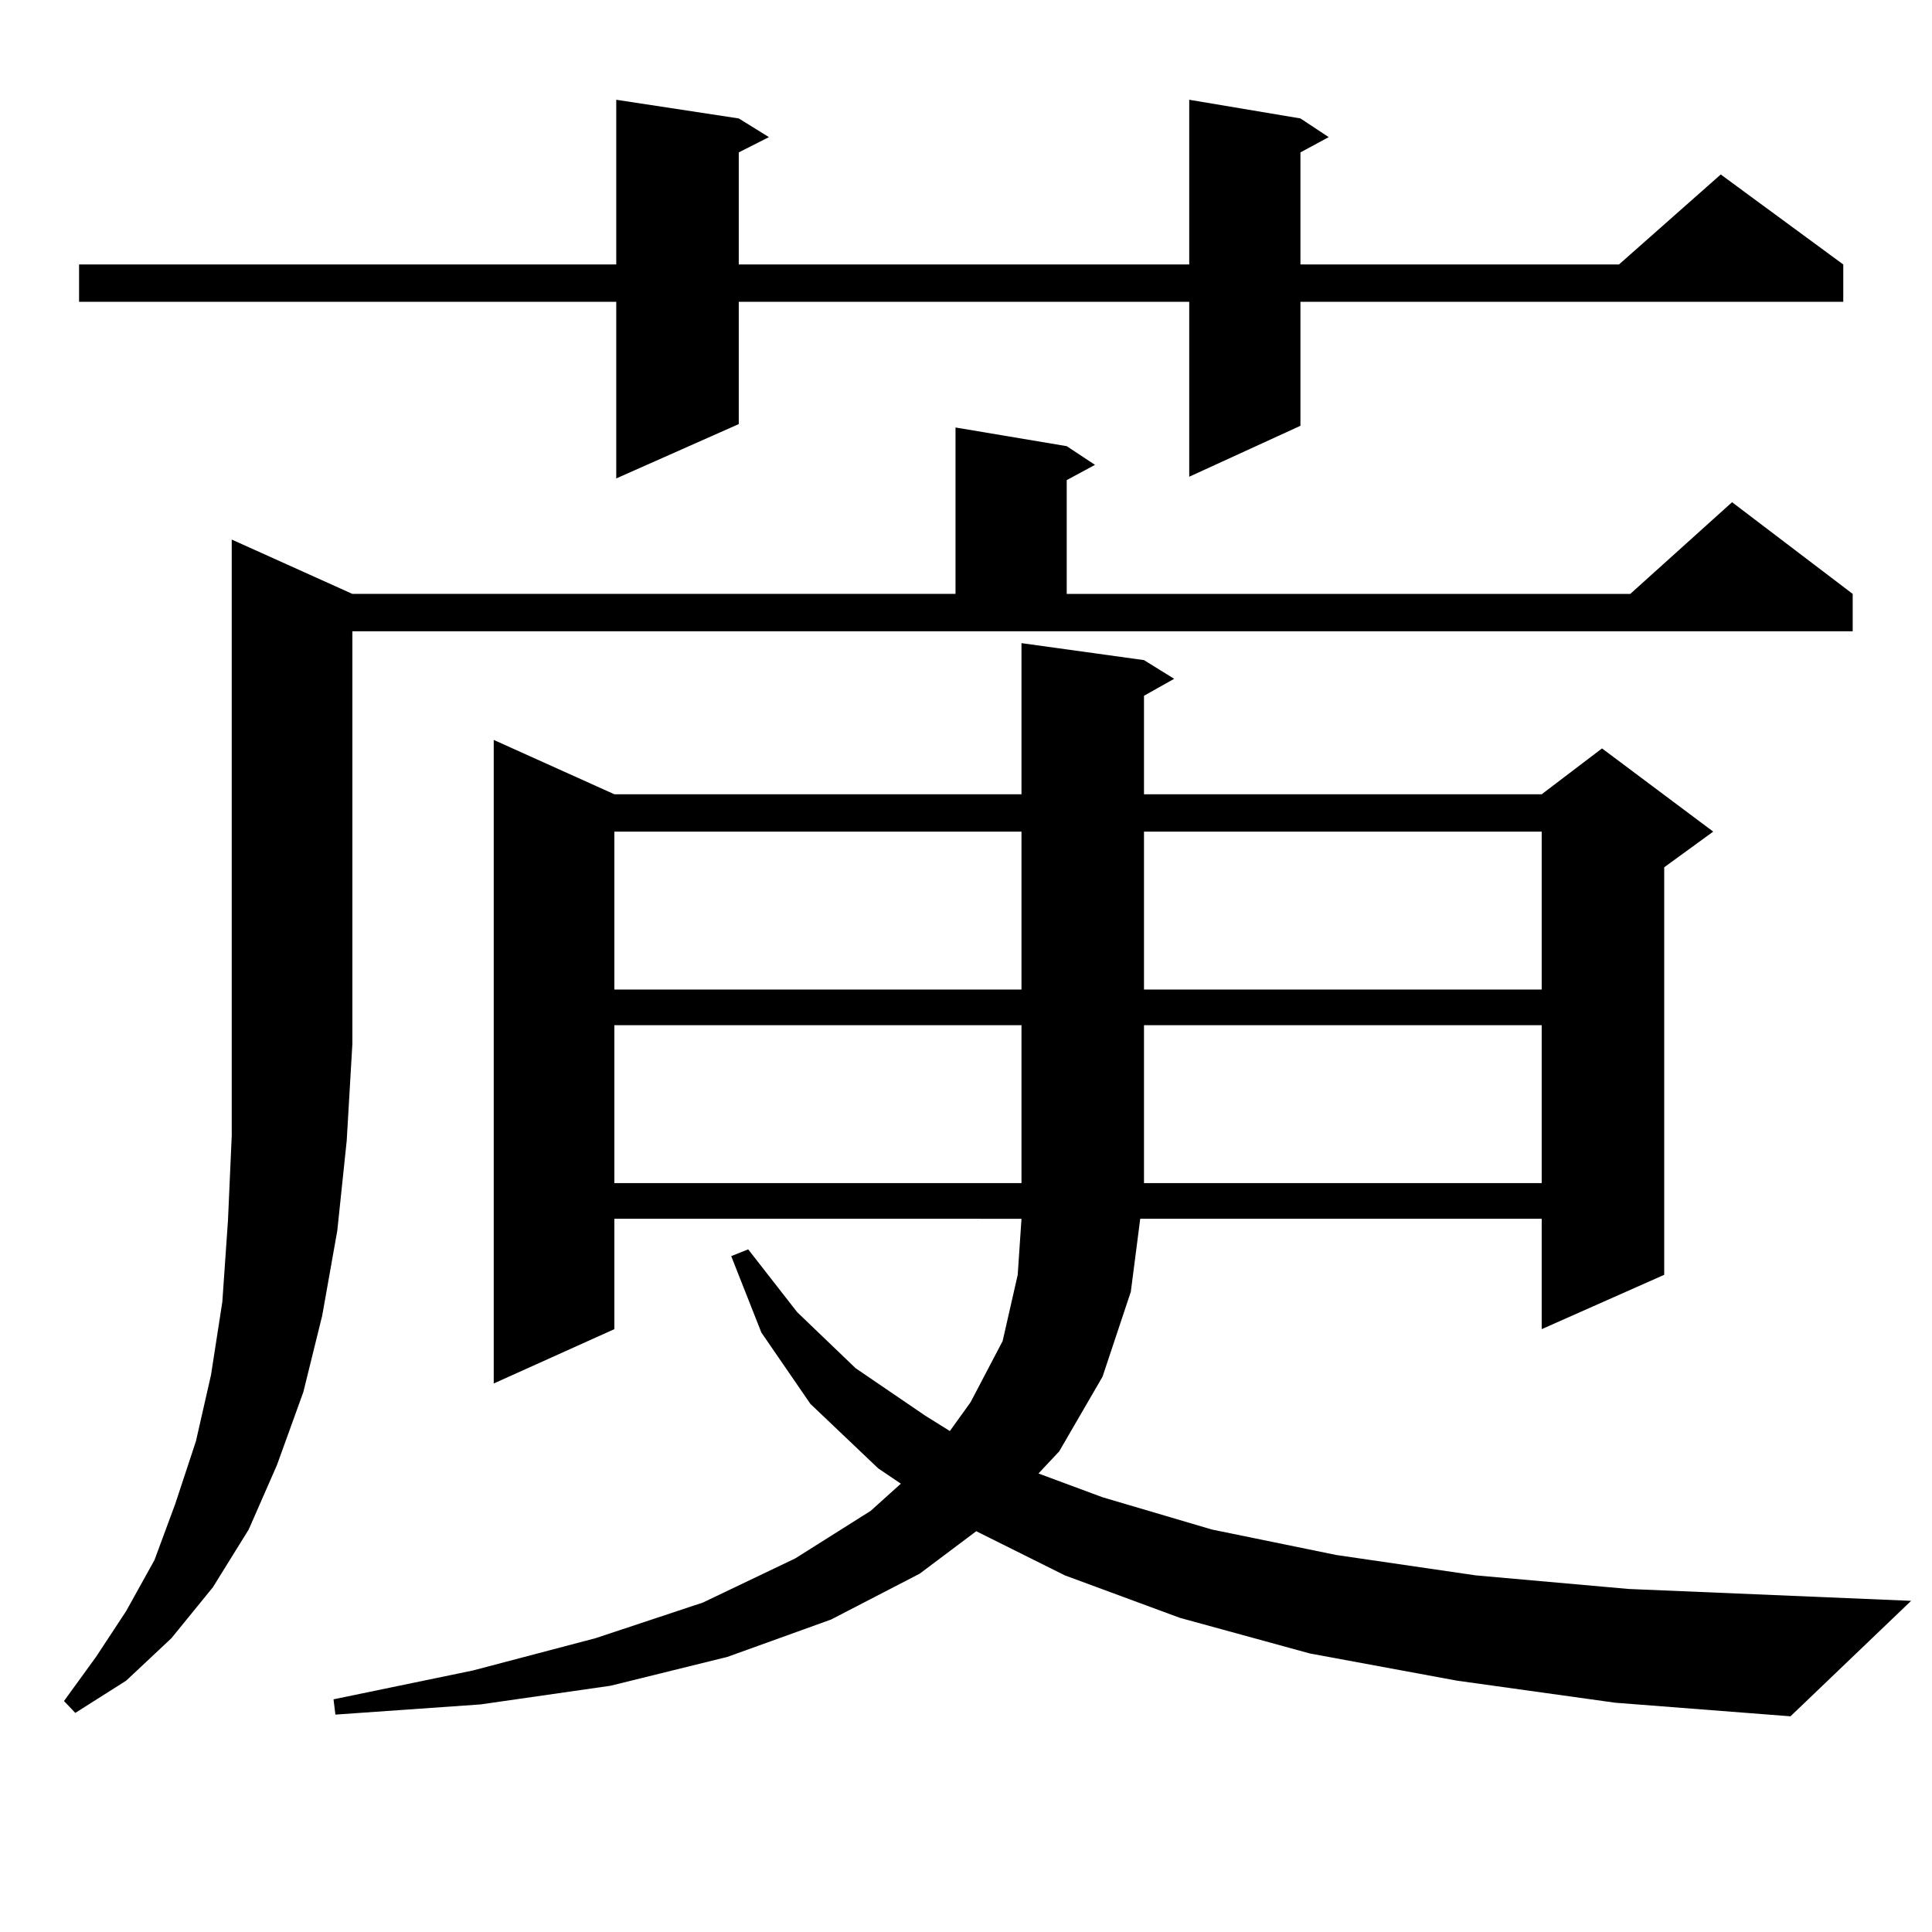 <?xml version="1.0" encoding="utf-8"?>
<!-- Generator: Adobe Illustrator 16.0.0, SVG Export Plug-In . SVG Version: 6.00 Build 0)  -->
<!DOCTYPE svg PUBLIC "-//W3C//DTD SVG 1.1//EN" "http://www.w3.org/Graphics/SVG/1.1/DTD/svg11.dtd">
<svg version="1.1" id="图层_1" xmlns="http://www.w3.org/2000/svg" xmlns:xlink="http://www.w3.org/1999/xlink" x="0px" y="0px"
	 width="1000px" height="1000px" viewBox="0 0 1000 1000" enable-background="new 0 0 1000 1000" xml:space="preserve">
<path d="M182.386,307.398h312.188v-86.133l57.56,9.668l14.634,9.668l-14.634,7.91v58.887h291.7l52.682-47.461l62.438,47.461v19.336
	H182.386v213.574l-2.927,50.098l-4.878,46.582l-7.805,43.945l-9.756,39.551l-13.658,37.793l-14.634,33.398l-18.536,29.883
	l-21.463,26.367l-23.414,21.973l-26.341,16.699l-5.854-6.152l16.585-22.852l15.609-23.73l14.634-26.367l10.731-29.004l10.731-32.52
	l7.805-34.277l5.854-37.793l2.927-42.188l1.951-43.945V279.273L182.386,307.398z M673.105,61.305l14.634,9.668l-14.634,7.91v58.008
	h164.874l52.682-46.582l63.413,46.582v19.336H673.105v64.16l-57.56,26.367v-90.527H382.381v63.281l-63.413,28.125v-91.406H40.926
	v-19.336h278.042V51.637l63.413,9.668l15.609,9.668l-15.609,7.91v58.008h233.165V51.637L673.105,61.305z M754.079,869.898
	l-76.096-14.063l-67.315-18.457l-59.511-21.973l-45.853-22.852l-29.268,21.973l-45.853,23.73l-53.657,19.336l-60.486,14.941
	l-67.315,9.668l-75.12,5.273l-0.976-7.91l72.193-14.941l63.413-16.699l55.608-18.457l47.804-22.852l39.023-24.609l15.609-14.063
	l-11.707-7.91l-35.121-33.398l-25.365-36.914l-15.609-39.551l8.78-3.516l25.365,32.52l30.243,29.004l36.097,24.609l12.683,7.91
	l10.731-14.941l16.585-31.641l7.805-34.277l1.951-29.004H317.992v57.129l-62.438,28.125V382.984l62.438,28.125h210.727v-78.223
	l63.413,8.789l15.609,9.668l-15.609,8.789v50.977H797.98l31.219-23.73l57.56,43.066l-25.365,18.457V659.84l-63.413,28.125v-57.129
	h-207.8l-4.878,37.793l-14.634,43.945l-22.438,38.672l-10.731,11.426l33.17,12.305l56.584,16.699l64.389,13.184l72.193,10.547
	l79.022,7.031l146.338,6.152l-62.438,59.766l-90.729-7.031L754.079,869.898z M317.992,430.445v81.738h210.727v-81.738H317.992z
	 M317.992,530.641v81.738h210.727v-81.738H317.992z M592.132,430.445v81.738H797.98v-81.738H592.132z M592.132,530.641v81.738
	H797.98v-81.738H592.132z"/>
</svg>

